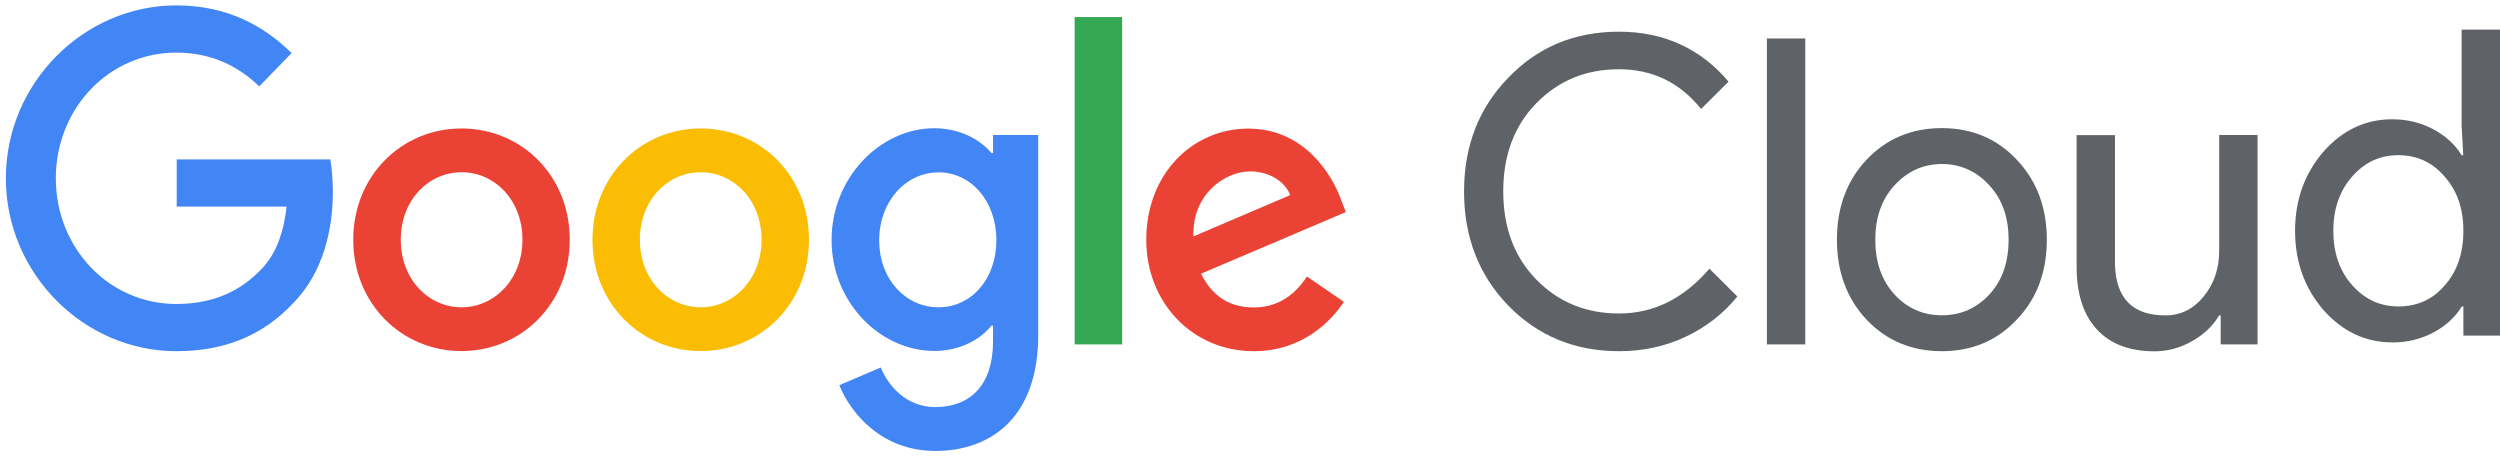 <svg width="101" height="19" viewBox="0 0 101 19" fill="none" xmlns="http://www.w3.org/2000/svg">
<path d="M65.409 14.188C63.625 14.188 62.131 13.573 60.932 12.343C59.743 11.114 59.148 9.576 59.148 7.736C59.148 5.897 59.743 4.364 60.932 3.144C62.121 1.9 63.615 1.28 65.409 1.28C67.202 1.28 68.7 1.953 69.834 3.298L68.724 4.403C67.862 3.331 66.757 2.798 65.409 2.798C64.06 2.798 62.96 3.259 62.061 4.177C61.176 5.085 60.731 6.271 60.731 7.732C60.731 9.192 61.176 10.379 62.061 11.287C62.96 12.209 64.074 12.665 65.409 12.665C66.809 12.665 68.026 12.06 69.061 10.854L70.189 11.978C69.618 12.68 68.916 13.223 68.087 13.612C67.258 14.001 66.364 14.188 65.413 14.188H65.409Z" fill="#5F6368"/>
<path d="M72.933 1.554V13.914H71.383V1.554H72.933Z" fill="#5F6368"/>
<path d="M74.212 9.682C74.212 8.38 74.61 7.304 75.406 6.454C76.211 5.604 77.227 5.176 78.449 5.176C79.671 5.176 80.683 5.604 81.479 6.454C82.284 7.304 82.692 8.38 82.692 9.682C82.692 10.984 82.289 12.07 81.479 12.91C80.683 13.761 79.671 14.188 78.449 14.188C77.227 14.188 76.211 13.761 75.406 12.91C74.61 12.06 74.212 10.984 74.212 9.682ZM75.762 9.682C75.762 10.59 76.019 11.33 76.534 11.892C77.049 12.454 77.691 12.737 78.454 12.737C79.217 12.737 79.854 12.454 80.374 11.892C80.894 11.33 81.147 10.59 81.147 9.682C81.147 8.774 80.889 8.054 80.374 7.492C79.845 6.915 79.208 6.627 78.454 6.627C77.7 6.627 77.063 6.915 76.534 7.492C76.019 8.054 75.762 8.789 75.762 9.682Z" fill="#5F6368"/>
<path d="M91.195 13.914H89.716V12.742H89.65C89.416 13.155 89.051 13.501 88.564 13.78C88.077 14.058 87.566 14.193 87.042 14.193C86.03 14.193 85.253 13.895 84.71 13.304C84.167 12.713 83.895 11.868 83.895 10.777V5.459H85.445V10.671C85.478 12.055 86.157 12.742 87.482 12.742C88.1 12.742 88.615 12.487 89.032 11.973C89.449 11.459 89.655 10.849 89.655 10.133V5.454H91.205V13.914H91.195Z" fill="#5F6368"/>
<path d="M96.641 13.831C95.564 13.831 94.636 13.394 93.864 12.52C93.101 11.636 92.721 10.569 92.721 9.325C92.721 8.081 93.101 7.019 93.864 6.13C94.636 5.256 95.564 4.819 96.641 4.819C97.245 4.819 97.797 4.953 98.298 5.218C98.794 5.482 99.183 5.833 99.45 6.27H99.516L99.45 5.098V1.197H101V13.557H99.52V12.385H99.455C99.188 12.822 98.799 13.173 98.303 13.437C97.802 13.701 97.249 13.836 96.645 13.836L96.641 13.831ZM96.893 12.38C97.657 12.38 98.279 12.097 98.762 11.535C99.267 10.973 99.52 10.233 99.52 9.325C99.52 8.417 99.267 7.706 98.762 7.134C98.27 6.558 97.647 6.27 96.893 6.27C96.139 6.27 95.531 6.558 95.025 7.134C94.519 7.711 94.266 8.441 94.266 9.325C94.266 10.209 94.519 10.954 95.025 11.516C95.531 12.092 96.154 12.38 96.893 12.38Z" fill="#5F6368"/>
<path d="M13.344 6.435C13.419 6.891 13.447 7.342 13.447 7.765C13.447 9.197 13.091 10.969 11.864 12.228C10.67 13.506 9.148 14.188 7.125 14.188C3.384 14.188 0.237 11.051 0.237 7.203C0.237 3.355 3.384 0.218 7.125 0.218C9.195 0.218 10.67 1.054 11.78 2.145L10.473 3.49C9.677 2.721 8.6 2.125 7.125 2.125C4.391 2.125 2.255 4.393 2.255 7.203C2.255 10.013 4.391 12.281 7.125 12.281C8.895 12.281 9.907 11.546 10.553 10.883C11.082 10.335 11.443 9.552 11.578 8.346H7.139V6.439H13.339L13.344 6.435Z" fill="#4285F4"/>
<path d="M23.018 9.686C23.018 12.276 21.056 14.183 18.644 14.183C16.233 14.183 14.271 12.276 14.271 9.686C14.271 7.097 16.233 5.19 18.644 5.19C21.056 5.19 23.018 7.083 23.018 9.686ZM21.107 9.686C21.107 8.067 19.969 6.958 18.649 6.958C17.328 6.958 16.191 8.067 16.191 9.686C16.191 11.305 17.328 12.415 18.649 12.415C19.969 12.415 21.107 11.291 21.107 9.686Z" fill="#EA4335"/>
<path d="M32.682 9.686C32.682 12.276 30.721 14.183 28.309 14.183C25.898 14.183 23.936 12.276 23.936 9.686C23.936 7.097 25.898 5.19 28.309 5.19C30.721 5.19 32.682 7.083 32.682 9.686ZM30.767 9.686C30.767 8.067 29.63 6.958 28.309 6.958C26.988 6.958 25.851 8.067 25.851 9.686C25.851 11.305 26.988 12.415 28.309 12.415C29.63 12.415 30.767 11.291 30.767 9.686Z" fill="#FBBC04"/>
<path d="M41.944 5.459V13.535C41.944 16.859 40.039 18.218 37.786 18.218C35.665 18.218 34.392 16.753 33.909 15.562L35.581 14.846C35.88 15.576 36.606 16.446 37.782 16.446C39.224 16.446 40.118 15.524 40.118 13.804V13.155H40.053C39.622 13.703 38.793 14.178 37.749 14.178C35.562 14.178 33.596 12.218 33.596 9.696C33.596 7.174 35.562 5.181 37.749 5.181C38.793 5.181 39.622 5.656 40.053 6.185H40.118V5.454H41.94L41.944 5.459ZM40.254 9.706C40.254 8.121 39.228 6.963 37.917 6.963C36.606 6.963 35.52 8.121 35.52 9.706C35.52 11.291 36.592 12.415 37.917 12.415C39.243 12.415 40.254 11.272 40.254 9.706Z" fill="#4285F4"/>
<path d="M45.335 0.689V13.914H43.415V0.689H45.335Z" fill="#34A853"/>
<path d="M52.803 11.171L54.292 12.195C53.81 12.93 52.653 14.188 50.649 14.188C48.163 14.188 46.309 12.214 46.309 9.692C46.309 7.016 48.182 5.195 50.434 5.195C52.686 5.195 53.815 7.054 54.175 8.058L54.372 8.568L48.523 11.056C48.968 11.959 49.666 12.42 50.645 12.42C51.623 12.42 52.302 11.926 52.798 11.176L52.803 11.171ZM48.214 9.552L52.124 7.881C51.909 7.319 51.263 6.925 50.499 6.925C49.521 6.925 48.163 7.809 48.214 9.548V9.552Z" fill="#EA4335"/>
</svg>
